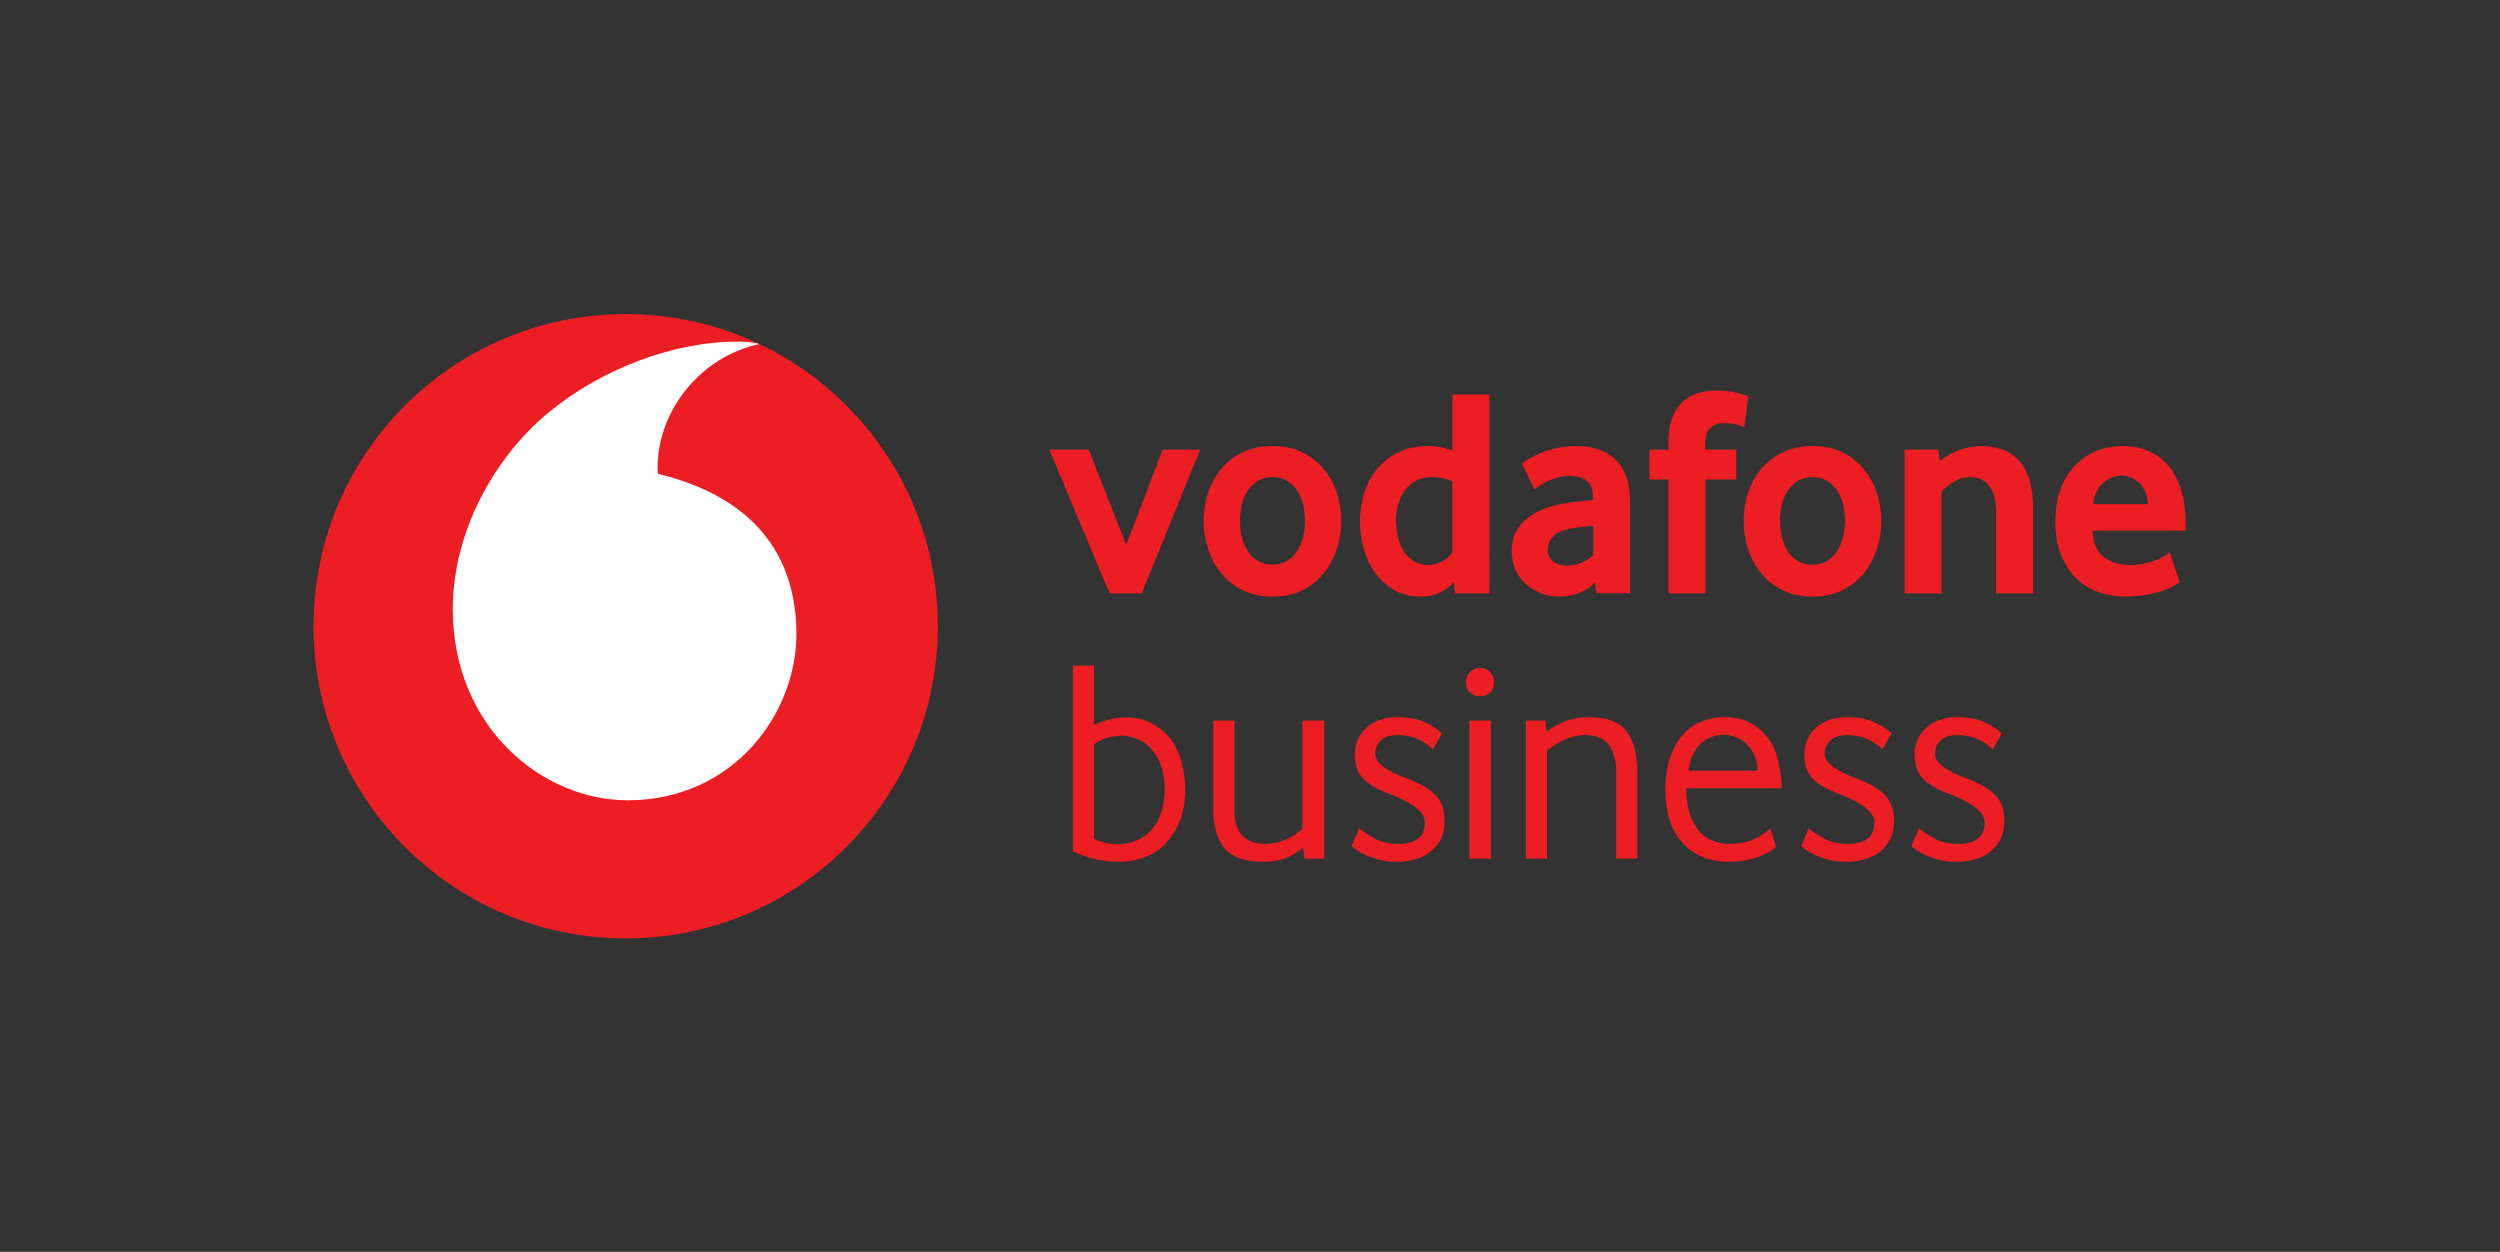 <?xml version="1.0" encoding="UTF-8" standalone="no"?>
<svg
   xmlns:dc="http://purl.org/dc/elements/1.1/"
   xmlns:cc="http://creativecommons.org/ns#"
   xmlns:rdf="http://www.w3.org/1999/02/22-rdf-syntax-ns#"
   xmlns:svg="http://www.w3.org/2000/svg"
   xmlns="http://www.w3.org/2000/svg"
   viewBox="0 0 1789.307 895.933"
   height="895.933"
   width="1789.307"
   xml:space="preserve"
   id="svg2"
   version="1.1"><rect x="0" y="0" width="1789.307" height="895.933" fill="#333333" stroke="none"/><defs
     id="defs6" /><g
     transform="matrix(1.333,0,0,-1.333,0,895.933)"
     id="g10"><g
       transform="scale(0.1)"
       id="g12"><path
         id="path14"
         style="fill:#ed1d24;fill-opacity:1;fill-rule:nonzero;stroke:none"
         d="m 5035.43,3358.76 c 0,-925.62 -750.37,-1675.99 -1675.99,-1675.99 -925.63,0 -1675.99,750.37 -1675.99,1675.99 0,925.63 750.36,1675.99 1675.99,1675.99 925.62,0 1675.99,-750.36 1675.99,-1675.99" /><path
         id="path16"
         style="fill:#ffffff;fill-opacity:1;fill-rule:nonzero;stroke:none"
         d="m 3372.72,2424.2 c -460.49,-1.53 -939.57,391.5 -941.67,1022.57 -1.38,417.35 223.77,819.07 511.59,1057.4 280.72,232.46 665.3,381.63 1014.1,382.79 44.9,0.15 91.85,-3.59 120.6,-13.31 -304.97,-63.25 -547.69,-347.08 -546.62,-669.08 0.04,-10.64 0.99,-22.02 2.03,-27.31 510.34,-124.3 742.01,-432.22 743.43,-858.29 1.41,-426.06 -334.96,-892.88 -903.46,-894.77" /><path
         id="path18"
         style="fill:#ed1d24;fill-opacity:1;fill-rule:nonzero;stroke:none"
         d="m 5957.39,3535.5 -323.29,771.45 h 211.27 l 201.66,-512.16 195.25,512.16 h 201.67 L 6130.26,3535.5 h -172.87" /><path
         id="path20"
         style="fill:#ed1d24;fill-opacity:1;fill-rule:nonzero;stroke:none"
         d="m 7006.6,3925.22 c 0,32.12 -3.77,62.62 -11.21,91.53 -7.47,28.92 -18.68,53.8 -33.62,74.69 -14.95,20.88 -33.08,37.48 -54.42,49.78 -21.34,12.29 -46.41,18.49 -75.22,18.49 -28.79,0 -53.88,-6.2 -75.23,-18.49 -21.34,-12.3 -39.48,-28.9 -54.4,-49.78 -14.95,-20.89 -26.16,-45.77 -33.61,-74.69 -7.49,-28.91 -11.21,-59.41 -11.21,-91.53 0,-33.2 3.72,-63.99 11.21,-92.36 7.45,-28.34 18.41,-53.26 32.8,-74.67 14.4,-21.4 32.54,-38.29 54.42,-50.59 21.87,-12.29 47.23,-18.45 76.02,-18.45 28.81,0 53.88,6.16 75.22,18.45 21.34,12.3 39.47,29.19 54.42,50.59 14.94,21.41 26.15,46.33 33.62,74.67 7.44,28.37 11.21,59.16 11.21,92.36 z m 195.25,-0.79 c 0,-50.18 -7.75,-99.52 -23.21,-148.05 -15.48,-48.58 -38.41,-92.03 -68.82,-130.46 -30.41,-38.4 -68.81,-69.36 -115.22,-92.82 -46.44,-23.46 -100.59,-35.2 -162.47,-35.2 -61.89,0 -116.04,11.74 -162.45,35.2 -46.41,23.46 -84.81,54.42 -115.23,92.82 -30.41,38.43 -53.38,81.88 -68.82,130.46 -15.49,48.53 -23.21,97.87 -23.21,148.05 0,50.14 7.72,99.23 23.21,147.24 15.44,48.01 38.41,90.95 68.82,128.85 30.42,37.87 68.82,68.28 115.23,91.22 46.41,22.93 100.56,34.41 162.45,34.41 61.88,0 115.77,-11.48 161.66,-34.41 45.87,-22.94 84.27,-53.35 115.24,-91.22 30.94,-37.9 54.13,-80.84 69.61,-128.85 15.46,-48.01 23.21,-97.1 23.21,-147.24" /><path
         id="path22"
         style="fill:#ed1d24;fill-opacity:1;fill-rule:nonzero;stroke:none"
         d="m 7797.95,4137.22 c -38.19,14.98 -73.76,22.49 -106.65,22.49 -33.98,0 -63.17,-6.45 -87.58,-19.3 -24.4,-12.84 -44.58,-30.21 -60.5,-52.18 -15.92,-21.96 -27.88,-46.55 -35.82,-73.89 -7.97,-27.29 -11.94,-55.38 -11.94,-84.29 0,-32.12 3.46,-62.91 10.36,-92.37 6.9,-29.46 17.51,-55.12 31.83,-77.09 14.33,-21.95 32.39,-39.61 54.15,-52.99 21.75,-13.37 47.49,-20.05 77.19,-20.05 24.41,0 49.37,6.68 74.84,20.05 25.46,13.38 43.51,29.19 54.12,47.39 z m 16.08,-601.72 -8.06,59.21 c -18.11,-20.27 -42.05,-38.16 -71.8,-53.59 -29.79,-15.48 -64.9,-23.22 -105.3,-23.22 -53.18,0 -100,11.19 -140.4,33.62 -40.42,22.38 -74.46,52.26 -102.12,89.62 -27.65,37.32 -48.66,80.55 -63.01,129.64 -14.36,49.06 -21.53,100.27 -21.53,153.65 0,50.14 7.42,99.23 22.32,147.24 14.89,48.01 37.48,90.95 67.79,128.85 30.32,37.87 68.36,68.28 114.1,91.22 45.71,22.93 99.42,34.41 161.13,34.41 40.42,0 83.99,-7.4 130.8,-22.19 v 299.08 h 198.48 V 3535.5 h -182.4" /><path
         id="path24"
         style="fill:#ed1d24;fill-opacity:1;fill-rule:nonzero;stroke:none"
         d="m 8555.16,3897.22 c -21.5,-1.08 -43.5,-2.95 -66.06,-5.62 -22.55,-2.66 -44.03,-6.13 -64.44,-10.4 -42.96,-8.53 -72.77,-23.19 -89.44,-44.02 -16.64,-20.8 -24.96,-43.47 -24.96,-68 0,-25.61 9.39,-46.16 28.19,-61.64 18.81,-15.48 45.4,-23.19 79.76,-23.19 25.75,0 50.73,5.32 74.89,15.99 24.17,10.65 44.85,24.01 62.06,40.03 z m 15.93,-360.99 -7.95,57.6 c -21.42,-23.69 -48.74,-42.31 -81.92,-55.75 -33.2,-13.44 -69.58,-20.18 -109.21,-20.18 -33.2,0 -65.1,5.6 -95.59,16.81 -30.52,11.19 -57.54,27.21 -81.11,48.02 -23.55,20.8 -42.57,46.41 -57.02,76.8 -14.46,30.41 -21.68,64.82 -21.68,103.24 0,38.42 7.47,72.29 22.49,101.63 15,29.33 35.32,54.14 61.04,74.42 25.71,20.27 55.14,36.83 88.35,49.62 33.2,12.8 67.99,22.41 104.4,28.81 25.71,5.33 53.82,9.32 84.36,12 30.51,2.65 55.93,5.06 76.3,7.23 v 11.19 c 0,42.66 -11,73.05 -32.99,91.24 -21.97,18.12 -52.26,27.21 -90.86,27.21 -22.56,0 -44.01,-2.71 -64.35,-8.03 -20.39,-5.32 -38.63,-11.98 -54.72,-19.99 -16.09,-8.01 -30.3,-16 -42.61,-24.01 -12.37,-8.01 -22.27,-15.21 -29.78,-21.61 l -65.6,139.25 c 8.52,7.45 21.59,16.52 39.21,27.21 17.59,10.65 38.92,21.05 64.01,31.2 25.07,10.14 53.34,18.65 84.83,25.61 31.46,6.93 65.34,10.4 101.62,10.4 42.67,0 81.63,-5.59 116.85,-16.8 35.19,-11.22 65.61,-28.77 91.22,-52.78 25.61,-23.97 45.63,-54.36 60.02,-91.12 14.41,-36.76 21.61,-81.27 21.61,-133.49 v -495.73 h -180.92" /><path
         id="path26"
         style="fill:#ed1d24;fill-opacity:1;fill-rule:nonzero;stroke:none"
         d="m 9365.18,4426.98 c -6.4,3.21 -18.95,7.74 -37.6,13.61 -18.68,5.87 -43.49,8.8 -74.44,8.8 -27.75,0 -50.94,-8.28 -69.61,-24.82 -18.68,-16.54 -28.01,-43.47 -28.01,-80.79 v -36.83 h 166.46 V 4146.9 h -164.86 v -611.4 h -198.47 v 611.4 h -102.43 v 160.05 h 102.43 v 41.61 c 0,50.13 6.42,92.55 19.21,127.23 12.81,34.68 30.66,62.95 53.62,84.83 22.93,21.87 49.87,37.86 80.82,48.01 30.94,10.16 64.55,15.23 100.83,15.23 48.02,0 87.76,-4.57 119.25,-13.6 31.46,-9.09 49.87,-15.23 55.21,-18.43 l -22.41,-164.85" /><path
         id="path28"
         style="fill:#ed1d24;fill-opacity:1;fill-rule:nonzero;stroke:none"
         d="m 9906.16,3925.22 c 0,32.12 -3.76,62.62 -11.21,91.53 -7.47,28.92 -18.68,53.8 -33.61,74.69 -14.96,20.88 -33.08,37.48 -54.43,49.78 -21.34,12.29 -46.41,18.49 -75.22,18.49 -28.79,0 -53.88,-6.2 -75.23,-18.49 -21.33,-12.3 -39.48,-28.9 -54.39,-49.78 -14.96,-20.89 -26.17,-45.77 -33.62,-74.69 -7.49,-28.91 -11.21,-59.41 -11.21,-91.53 0,-33.2 3.72,-63.99 11.21,-92.36 7.45,-28.34 18.41,-53.26 32.81,-74.67 14.39,-21.4 32.53,-38.29 54.41,-50.59 21.87,-12.29 47.23,-18.45 76.02,-18.45 28.81,0 53.88,6.16 75.22,18.45 21.35,12.3 39.47,29.19 54.43,50.59 14.93,21.41 26.14,46.33 33.61,74.67 7.45,28.37 11.21,59.16 11.21,92.36 z m 195.24,-0.79 c 0,-50.18 -7.7,-99.52 -23.2,-148.05 -15.5,-48.58 -38.4,-92.03 -68.8,-130.46 -30.43,-38.4 -68.82,-69.36 -115.24,-92.82 -46.44,-23.46 -100.59,-35.2 -162.47,-35.2 -61.89,0 -116.04,11.74 -162.45,35.2 -46.41,23.46 -84.82,54.42 -115.23,92.82 -30.41,38.43 -53.38,81.88 -68.82,130.46 -15.49,48.53 -23.21,97.87 -23.21,148.05 0,50.14 7.72,99.23 23.21,147.24 15.44,48.01 38.41,90.95 68.82,128.85 30.41,37.87 68.82,68.28 115.23,91.22 46.41,22.93 100.56,34.41 162.45,34.41 61.88,0 115.77,-11.48 161.66,-34.41 45.87,-22.94 84.27,-53.35 115.25,-91.22 30.9,-37.9 54.1,-80.84 69.6,-128.85 15.5,-48.01 23.2,-97.1 23.2,-147.24" /><path
         id="path30"
         style="fill:#ed1d24;fill-opacity:1;fill-rule:nonzero;stroke:none"
         d="m 10717.4,3535.5 v 440.15 c 0,58.66 -12.2,104.01 -36.8,136.05 -24.5,31.99 -58.7,48.01 -102.4,48.01 -31,0 -59.5,-8.01 -85.6,-24.01 -26.2,-16.02 -48.8,-33.61 -68.1,-52.83 V 3535.5 h -198.4 v 771.45 h 180.9 l 9.6,-60.83 c 30.9,25.61 65.8,45.36 104.8,59.23 38.9,13.86 78.1,20.8 117.6,20.8 40.6,0 77.9,-6.15 112.1,-18.4 34.1,-12.28 63.4,-31.75 88,-58.42 24.5,-26.67 43.4,-61.37 56.8,-104.04 13.3,-42.68 20,-93.9 20,-153.64 V 3535.5 h -198.5" /><path
         id="path32"
         style="fill:#ed1d24;fill-opacity:1;fill-rule:nonzero;stroke:none"
         d="m 11533.4,4014.05 c -2.2,26.67 -7.8,49.89 -16.9,69.63 -9.2,19.74 -20.4,35.74 -33.8,48.01 -13.4,12.25 -27.9,21.32 -43.5,27.21 -15.5,5.85 -31.4,8.8 -47.4,8.8 -34.4,0 -67.1,-12.82 -98.2,-38.4 -31.1,-25.63 -49.4,-64.03 -54.7,-115.25 z m -299.3,-142.44 c 4.3,-65.09 24.6,-112.04 61,-140.85 36.4,-28.8 83.6,-43.21 141.4,-43.21 26.8,0 51.9,2.39 75.5,7.22 23.6,4.78 44.5,10.9 62.7,18.39 18.2,7.45 33.7,14.93 46.6,22.4 12.8,7.47 22.5,14.42 28.9,20.83 l 52.8,-161.68 c -7.5,-5.33 -19.5,-12.55 -36,-21.6 -16.5,-9.07 -37.1,-17.6 -61.6,-25.6 -24.6,-8.02 -53.4,-14.92 -86.4,-20.81 -33.1,-5.84 -69.4,-8.8 -108.9,-8.8 -50.1,0 -97.9,7.99 -143.2,24.01 -45.4,16 -85.1,40.82 -119.2,74.43 -34.2,33.6 -61.4,75.47 -81.7,125.63 -20.3,50.14 -30.4,109.88 -30.4,179.26 0,65.07 9.3,122.69 28,172.85 18.7,50.15 44.3,92.28 76.8,126.44 32.6,34.13 70.5,60.26 113.7,78.42 43.2,18.12 89.3,27.21 138.4,27.21 49.1,0 94.5,-8 136.1,-24 41.6,-16 77.6,-40.82 108,-74.41 30.4,-33.62 54.4,-77.12 72,-130.46 17.6,-53.36 26.4,-116.85 26.4,-190.45 v -35.22 h -500.9" /><path
         id="path34"
         style="fill:#ed1d24;fill-opacity:1;fill-rule:nonzero;stroke:none"
         d="m 6167.06,2127.06 c 53.35,22.29 99.46,64.51 138.34,126.69 38.82,62.12 58.24,137.75 58.24,226.89 0,63.18 -10.64,125.09 -31.86,185.72 -21.22,60.58 -57.49,109.56 -108.76,146.85 -51.28,37.28 -110.63,55.95 -177.96,55.95 -26.97,0 -54.68,-3.08 -83.13,-9.31 -28.51,-6.22 -57.76,-16.59 -87.81,-31.11 v 318.63 h -113.45 v -997.76 c 28.99,-13.5 64.73,-26.17 107.22,-38.08 42.5,-11.91 90.63,-17.87 144.57,-17.87 49.72,0 101.21,11.12 154.6,33.4 m -233.91,69.14 c -21.75,5.21 -41.43,11.92 -59.03,20.21 v 508.19 c 25.9,17.6 51.53,29.79 76.9,36.54 25.37,6.75 50,10.11 73.83,10.11 32.12,0 65.78,-9.1 101.05,-27.18 35.21,-18.14 65.26,-49.52 90.1,-94.03 24.88,-44.57 37.33,-99.99 37.33,-166.32 0,-90.14 -22.82,-161.89 -68.39,-215.24 -45.59,-53.34 -108.29,-80.04 -188.07,-80.04 -20.74,0 -41.96,2.6 -63.72,7.76 m 969.79,-82.33 c 33.13,13.46 64.2,31.6 93.23,54.36 l 7.76,-57.5 h 105.69 v 741.36 h -116.53 v -579.73 c -22.82,-22.81 -52.07,-42.23 -87.81,-58.29 -35.8,-16.06 -71.8,-24.09 -108.02,-24.09 -55.95,0 -98.18,14.79 -126.69,44.3 -28.51,29.52 -42.7,76.96 -42.7,142.22 v 475.59 h -113.51 v -469.36 c 0,-97.39 20.75,-169.94 62.18,-217.59 41.43,-47.65 108.82,-71.48 202.05,-71.48 49.73,0 91.17,6.76 124.35,20.21 m 715.66,0 c 38.83,13.46 71.49,37.02 97.92,70.68 26.38,33.67 39.62,76.97 39.62,129.78 0,60.1 -17.39,106.96 -52.07,140.67 -34.72,33.61 -84.72,62.39 -149.98,86.22 -113.97,41.43 -170.94,86 -170.94,133.65 0,24.89 9.57,47.66 28.72,68.4 19.15,20.74 50.53,31.11 94.04,31.11 38.34,0 73.02,-6.75 104.13,-20.21 31.06,-13.51 59.04,-32.12 83.92,-55.95 l 48.2,85.47 c -24.89,23.83 -57.02,44.3 -96.38,61.38 -39.41,17.12 -86.53,25.63 -141.42,25.63 -69.41,0 -125.09,-18.88 -167.06,-56.69 -41.96,-37.87 -62.96,-86.8 -62.96,-146.9 0,-51.81 14.52,-93.5 43.5,-125.1 28.99,-31.59 78.77,-60.36 149.24,-86.26 122.22,-47.66 183.38,-97.38 183.38,-149.19 0,-40.42 -12.23,-69.94 -36.53,-88.6 -24.37,-18.62 -60.38,-27.98 -108.02,-27.98 -46.65,0 -87.29,9.09 -122.01,27.23 -34.73,18.08 -63.45,37.02 -86.27,56.7 l -40.36,-96.32 c 8.24,-8.3 23.82,-19.2 46.59,-32.66 22.81,-13.45 51.32,-25.42 85.51,-35.74 34.15,-10.37 73.03,-15.53 116.54,-15.53 36.27,0 73.82,6.76 112.69,20.21 m 386.18,738.22 h -114.99 v -741.3 h 114.99 z m -4.67,149.93 c 14.52,12.97 21.74,31.85 21.74,56.75 0,23.82 -7.22,42.49 -21.74,55.95 -14.52,13.45 -32.13,20.21 -52.82,20.21 -20.74,0 -38.61,-6.76 -53.67,-20.21 -14.99,-13.46 -22.49,-32.13 -22.49,-55.95 0,-24.9 7.5,-43.78 22.49,-56.75 15.06,-12.93 32.93,-19.42 53.67,-19.42 20.69,0 38.3,6.49 52.82,19.42 m 306.13,-891.29 V 2692 c 25.9,20.69 56.48,39.62 91.69,56.69 35.21,17.13 72.01,25.69 110.36,25.69 60.1,0 103.34,-17.65 129.78,-52.86 26.43,-35.21 39.61,-83.93 39.61,-146.1 v -464.69 h 113.45 v 461.6 c 0,99.46 -19.68,174.08 -59.03,223.8 -39.42,49.74 -107.75,74.57 -205.14,74.57 -42.5,0 -82.92,-7.23 -121.27,-21.75 -38.34,-14.52 -72.01,-33.19 -100.99,-55.95 l -7.77,59.09 h -104.14 v -741.36 z m 1124.39,6.22 c 47.18,15.54 82.12,34.74 104.95,57.5 l -29.53,97.91 c -27.97,-23.82 -59.62,-43.5 -94.83,-59.03 -35.2,-15.53 -75.62,-23.35 -121.21,-23.35 -76.69,0 -135.2,26.43 -175.62,79.3 -40.42,52.81 -60.63,125.89 -60.63,219.12 h 512.87 c 0,55.96 -9.09,114.46 -27.18,175.63 -18.13,61.1 -51.53,110.83 -100.25,149.18 -48.72,38.34 -109.83,57.49 -183.38,57.49 -48.72,0 -97.38,-11.91 -146.1,-35.74 -48.72,-23.83 -88.82,-66.8 -120.41,-128.97 -31.65,-62.18 -47.45,-135.73 -47.45,-220.72 0,-127.44 31.12,-224.56 93.29,-291.35 62.17,-66.86 146.04,-100.26 251.72,-100.26 48.73,0 96.65,7.77 143.76,23.29 m -296.02,614.67 c 34.2,29.52 74.56,44.3 121.21,44.3 20.74,0 45.58,-6.01 74.62,-17.87 28.98,-11.91 53.6,-33.45 73.82,-64.51 20.2,-31.06 31.33,-67.86 33.4,-110.36 h -372.99 c 12.44,69.41 35.74,118.92 69.94,148.44 m 897.49,-617.75 c 38.8,13.46 71.5,37.02 97.9,70.68 26.4,33.67 39.6,76.97 39.6,129.78 0,60.1 -17.3,106.96 -52,140.67 -34.7,33.61 -84.7,62.39 -150,86.22 -113.98,41.43 -170.94,86 -170.94,133.65 0,24.89 9.52,47.66 28.72,68.4 19.15,20.74 50.53,31.11 94.03,31.11 38.35,0 73.02,-6.75 104.09,-20.21 31.1,-13.51 59.1,-32.12 84,-55.95 l 48.2,85.47 c -24.9,23.83 -57.1,44.3 -96.4,61.38 -39.4,17.12 -86.55,25.63 -141.43,25.63 -69.46,0 -125.1,-18.88 -167.06,-56.69 -41.96,-37.87 -62.97,-86.8 -62.97,-146.9 0,-51.81 14.52,-93.5 43.51,-125.1 28.98,-31.59 78.77,-60.36 149.24,-86.26 122.21,-47.66 183.41,-97.38 183.41,-149.19 0,-40.42 -12.3,-69.94 -36.6,-88.6 -24.3,-18.62 -60.33,-27.98 -107.99,-27.98 -46.65,0 -87.27,9.09 -122.01,27.23 -34.72,18.08 -63.45,37.02 -86.27,56.7 l -40.36,-96.32 c 8.24,-8.3 23.83,-19.2 46.59,-32.66 22.82,-13.45 51.32,-25.42 85.47,-35.74 34.2,-10.37 73.08,-15.53 116.58,-15.53 36.27,0 73.82,6.76 112.69,20.21 m 592.1,0 c 38.9,13.46 71.5,37.02 97.9,70.68 26.4,33.67 39.7,76.97 39.7,129.78 0,60.1 -17.4,106.96 -52.1,140.67 -34.7,33.61 -84.7,62.39 -150,86.22 -114,41.43 -170.9,86 -170.9,133.65 0,24.89 9.5,47.66 28.7,68.4 19.1,20.74 50.5,31.11 94,31.11 38.3,0 73,-6.75 104.2,-20.21 31,-13.51 59,-32.12 83.9,-55.95 l 48.2,85.47 c -24.9,23.83 -57,44.3 -96.4,61.38 -39.4,17.12 -86.5,25.63 -141.4,25.63 -69.5,0 -125.2,-18.88 -167.1,-56.69 -41.9,-37.87 -62.9,-86.8 -62.9,-146.9 0,-51.81 14.5,-93.5 43.5,-125.1 28.9,-31.59 78.7,-60.36 149.1,-86.26 122.3,-47.66 183.5,-97.38 183.5,-149.19 0,-40.42 -12.2,-69.94 -36.6,-88.6 -24.3,-18.62 -60.3,-27.98 -108,-27.98 -46.6,0 -87.3,9.09 -122,27.23 -34.7,18.08 -63.4,37.02 -86.2,56.7 l -40.4,-96.32 c 8.2,-8.3 23.8,-19.2 46.6,-32.66 22.7,-13.45 51.3,-25.42 85.4,-35.74 34.2,-10.37 73.1,-15.53 116.6,-15.53 36.3,0 73.9,6.76 112.7,20.21" /></g></g></svg>